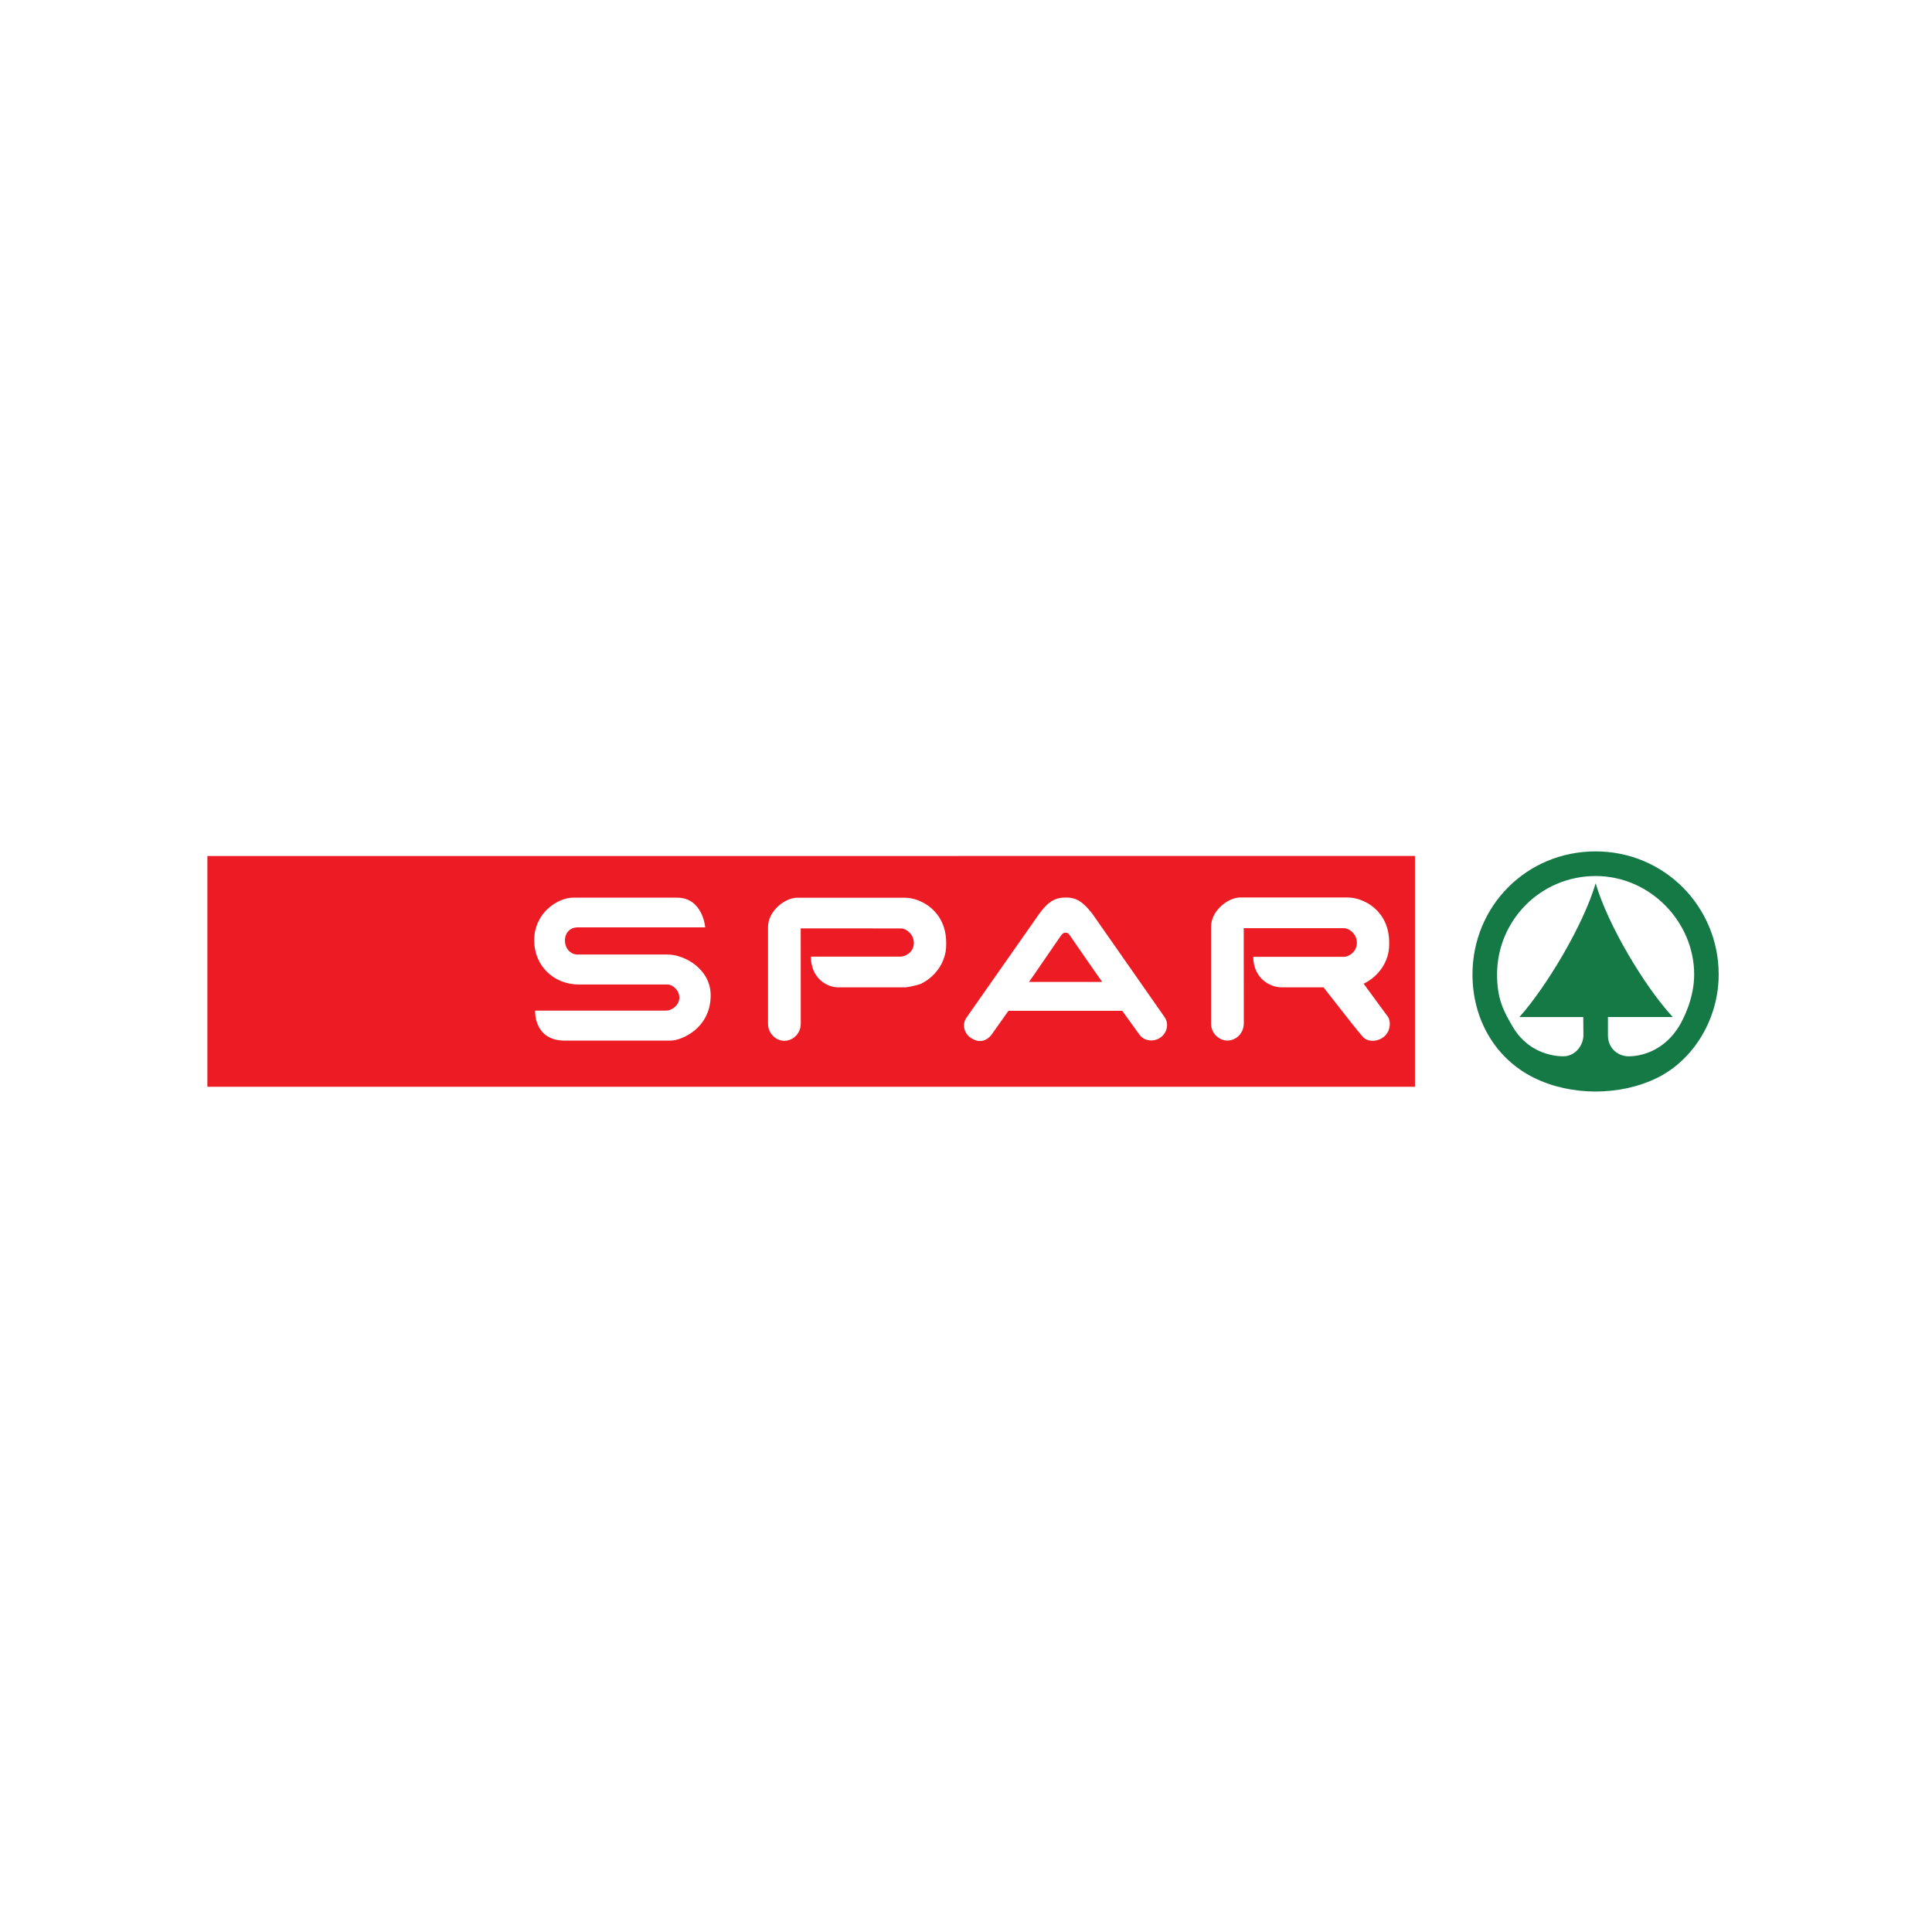 <svg width="177" height="177" viewBox="0 0 177 177" fill="none" xmlns="http://www.w3.org/2000/svg">
<rect width="177" height="177" fill="white"/>
<path d="M19 78.421L129.63 78.42V99.564L19 99.565V78.421Z" fill="#EC1B24"/>
<path d="M97.642 82.225C98.594 82.225 99.183 82.576 100.074 83.713L106.694 93.186C107.046 93.681 107.012 94.472 106.404 94.986C105.866 95.44 104.915 95.481 104.398 94.8L102.814 92.608H92.387L90.805 94.841C90.246 95.503 89.563 95.503 88.943 95.089C88.299 94.659 88.135 93.828 88.53 93.249L95.211 83.714C96.061 82.535 96.732 82.225 97.642 82.225ZM98.038 85.73C97.863 85.475 97.799 85.45 97.613 85.45C97.406 85.45 97.324 85.554 97.183 85.742C96.955 86.047 94.3 89.959 94.27 89.959H100.974C100.96 89.959 98.408 86.278 98.038 85.73Z" fill="white"/>
<path d="M52.489 82.239H62.026C64.393 82.239 64.61 84.962 64.61 84.962H52.877C52.297 84.962 51.758 85.4 51.758 86.164C51.758 87.034 52.419 87.447 52.836 87.447H61.128C62.771 87.447 65.108 88.816 65.108 91.178C65.108 94.245 62.392 95.335 61.447 95.335H51.747C48.864 95.335 49.024 92.586 49.024 92.586H61.047C61.528 92.586 62.237 92.109 62.237 91.397C62.237 90.716 61.615 90.195 61.158 90.195H53.033C50.728 90.195 48.942 88.484 48.942 86.162C48.938 83.552 51.179 82.239 52.489 82.239Z" fill="white"/>
<path d="M113.615 82.223H123.463C124.956 82.223 127.27 83.442 127.27 86.359V86.544C127.27 88.097 126.298 89.461 124.932 90.122C124.932 90.122 125.031 90.271 127.146 93.141C127.42 93.513 127.435 94.403 126.836 94.941C126.264 95.455 125.311 95.519 124.83 94.962C124.158 94.185 123.381 93.162 121.251 90.454H117.403C116.306 90.454 114.818 89.584 114.818 87.662H123.134C123.586 87.642 124.31 87.21 124.31 86.36C124.31 85.575 123.613 85.036 123.13 85.036H113.945L113.952 93.741C113.953 94.691 113.224 95.332 112.439 95.332C111.694 95.332 110.951 94.671 110.951 93.781V84.911C110.948 83.42 112.52 82.223 113.615 82.223Z" fill="white"/>
<path d="M73.029 82.244H82.877C84.369 82.244 86.684 83.465 86.684 86.38V86.566C86.684 88.12 85.712 89.483 84.346 90.144C84.346 90.144 83.64 90.372 82.978 90.455H76.792C75.696 90.455 74.289 89.566 74.289 87.642H82.522C82.974 87.623 83.721 87.231 83.721 86.382C83.721 85.597 83.024 85.057 82.541 85.057L73.358 85.056L73.363 93.762C73.365 94.713 72.635 95.353 71.85 95.353C71.105 95.353 70.362 94.692 70.362 93.802V84.933C70.361 83.442 71.932 82.244 73.029 82.244Z" fill="white"/>
<path d="M134.901 89.278C134.901 93.335 136.944 96.969 140.544 98.746C143.926 100.418 148.434 100.418 151.826 98.746C155.171 97.098 157.457 93.336 157.457 89.278C157.457 83.072 152.492 78 146.179 78C139.836 78 134.901 83.032 134.901 89.278Z" fill="#157946"/>
<path d="M146.186 80.923C145.051 84.771 141.669 90.411 139.201 93.176H145.051L145.065 94.852C145.051 95.802 144.296 96.788 143.197 96.774C141.669 96.757 139.758 96.05 138.604 94.091C137.763 92.661 137.153 91.535 137.153 89.278C137.153 84.344 141.127 80.257 146.182 80.257C151.181 80.257 155.211 84.464 155.211 89.278C155.211 91.536 154.156 93.489 153.808 94.051C152.574 96.05 150.695 96.757 149.239 96.774C148.235 96.787 147.311 96.05 147.311 94.846V93.175H153.251C150.693 90.411 147.311 84.773 146.186 80.923Z" fill="white"/>
</svg>
